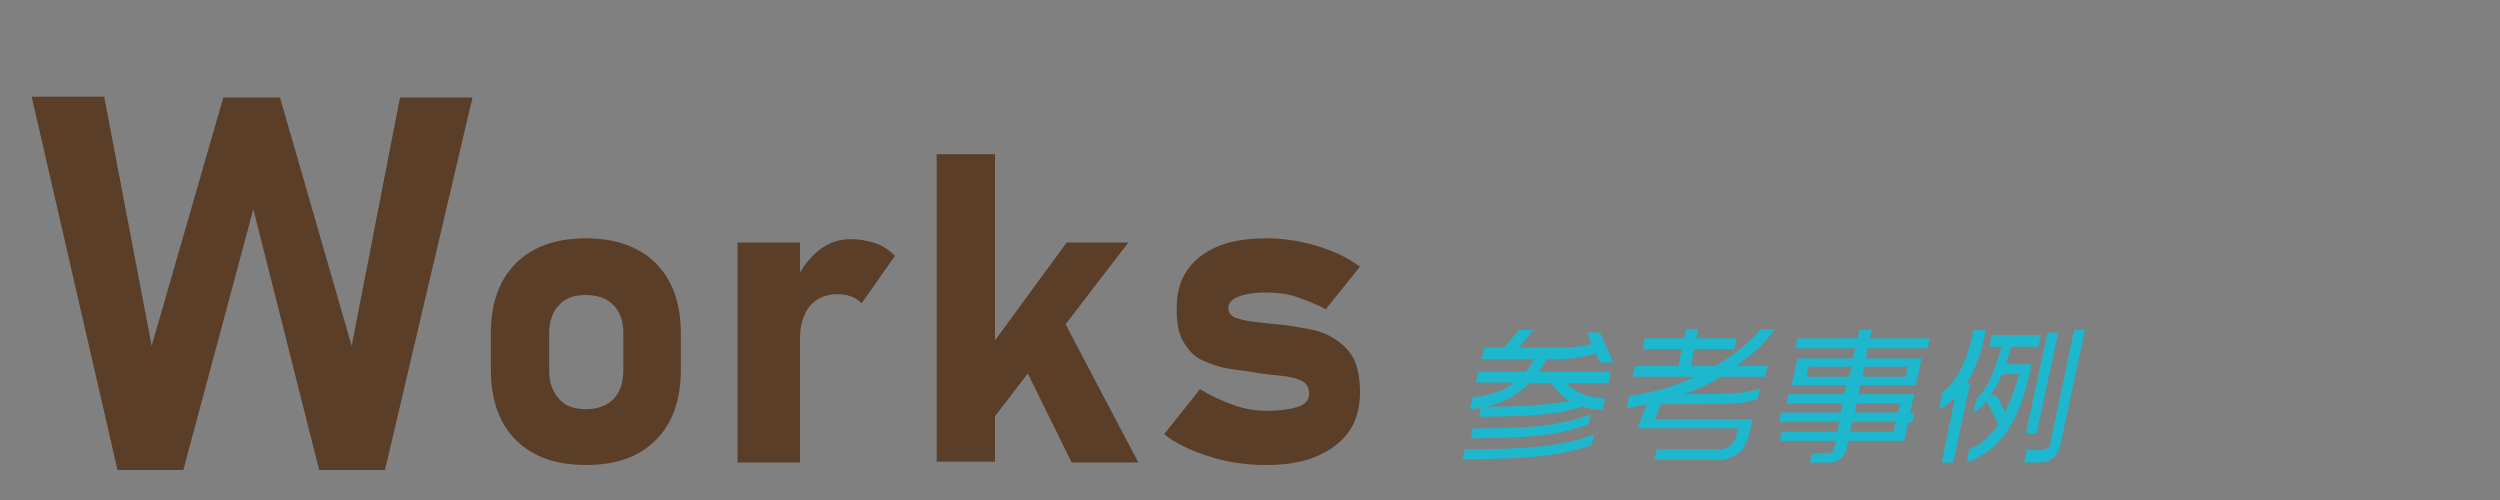 <?xml version="1.0" encoding="utf-8"?>
<!-- Generator: Adobe Illustrator 28.2.0, SVG Export Plug-In . SVG Version: 6.00 Build 0)  -->
<svg version="1.1" id="レイヤー_1" xmlns="http://www.w3.org/2000/svg" xmlns:xlink="http://www.w3.org/1999/xlink" x="0px"
	 y="0px" width="300px" height="60px" viewBox="0 0 300 60" style="enable-background:new 0 0 300 60;" xml:space="preserve">
<rect x="0" y="0" width="300" height="60" fill="#808080" stroke="none"/>
<style type="text/css">
	.st0{fill:#5B3E27;}
	.st1{fill:#1DB7CE;}
	.st2{fill:#FFFFFF;}
	.st3{fill:#804F21;}
</style>
<g>
	<g>
		<path class="st0" d="M18.2,41.5l8.6-29.8h6.8l8.6,29.8l5.8-29.8h8.7L46.2,56.4h-7.9l-7.9-31.3L22,56.4h-7.9L3.8,11.6h8.7
			L18.2,41.5z"/>
		<path class="st0" d="M70.3,55.8c-3.6,0-6.4-1-8.4-3s-3-4.8-3-8.5v-4.3c0-3.6,1-6.4,3-8.4s4.8-3,8.4-3c3.6,0,6.4,1,8.4,3
			s3,4.8,3,8.4v4.4c0,3.6-1,6.4-3,8.4S74,55.8,70.3,55.8z M70.3,49.1c1.4,0,2.5-0.4,3.3-1.2c0.8-0.8,1.2-2,1.2-3.5v-4.4
			c0-1.5-0.4-2.6-1.2-3.4c-0.8-0.8-1.9-1.2-3.3-1.2c-1.4,0-2.5,0.4-3.2,1.2c-0.8,0.8-1.2,2-1.2,3.4v4.4c0,1.5,0.4,2.6,1.2,3.5
			C67.8,48.7,68.9,49.1,70.3,49.1z"/>
		<path class="st0" d="M88.5,55.5V29.1H96v26.4H88.5z M103.4,36.4c-0.3-0.3-0.7-0.6-1.2-0.8c-0.5-0.2-1.1-0.3-1.7-0.3
			c-1.4,0-2.5,0.5-3.3,1.4C96.4,37.7,96,39,96,40.6l-0.5-6.9c0.7-1.6,1.7-2.8,2.8-3.7c1.2-0.9,2.4-1.3,3.8-1.3c1.1,0,2.1,0.2,3,0.5
			s1.7,0.9,2.3,1.5L103.4,36.4z"/>
		<path class="st0" d="M112.4,55.5V18.5h7v36.9H112.4z M116.6,53.6l-0.9-7.7L128,29.1h7.4L116.6,53.6z M128.6,55.5l-6.7-13.6
			l5.7-3.5l9,17.1H128.6z"/>
		<path class="st0" d="M152,55.8c-2.4,0-4.6-0.3-6.8-1s-4-1.5-5.5-2.7l4.3-5.4c1.3,0.8,2.6,1.4,4,1.9s2.7,0.7,4,0.7
			c1.6,0,2.9-0.2,3.8-0.5s1.3-0.9,1.3-1.5c0-0.8-0.3-1.3-0.9-1.6s-1.4-0.5-2.4-0.6s-2.1-0.2-3.2-0.4c-1.1-0.2-2.3-0.3-3.4-0.5
			s-2.1-0.6-3-1s-1.6-1.2-2.2-2.2s-0.8-2.3-0.8-4c0-2.7,0.9-4.7,2.8-6.2s4.5-2.2,8-2.2c2,0,4,0.3,6,0.9s3.7,1.4,5.2,2.5l-4.1,5.1
			c-1.2-0.6-2.4-1.1-3.6-1.5s-2.5-0.5-3.6-0.5c-1.4,0-2.5,0.2-3.3,0.5s-1.2,0.8-1.2,1.4c0,0.5,0.3,0.9,0.8,1.1s1.3,0.4,2.1,0.5
			s1.8,0.2,2.8,0.3c1.2,0.1,2.3,0.3,3.5,0.5s2.3,0.5,3.3,1.1s1.8,1.3,2.4,2.3s0.9,2.5,0.9,4.3c0,2.8-1,4.9-3,6.4
			S155.6,55.8,152,55.8z"/>
	</g>
</g>
<g>
	<path class="st1" d="M175.5,55.1l0.3-1.2c7.1,0,11.8-0.3,15.5-1.8l-0.3,1.3C187.1,54.8,182.6,55.1,175.5,55.1z M189.9,48.8
		c-2.6,0.9-6.4,1.2-12.4,1.2l0.2-1.1c-0.4,0.1-0.9,0.2-1.3,0.2l0.3-1.4c2.2-0.3,3.8-0.8,5-1.8h-4.6l0.3-1.3h5.7c0.4-0.5,0.7-1,1-1.5
		h-6.3l0.3-1.4h2.4l1.8-2.1h1.7l-1.7,2.1h4.9c1.4,0,2.6-0.1,3.8-0.4l-0.6-1.4h1.6l1.6,3.6h-1.6l-0.5-1.1c-1.3,0.4-2.9,0.7-4.6,0.7
		h-1.3c-0.3,0.5-0.6,1.1-0.9,1.5h8.6L193,46h-5c1.1,1.2,3,1.8,4.6,1.8l-0.3,1.4C191.5,49.2,190.7,49,189.9,48.8z M176.5,52.6
		l0.2-1.2c7.2,0,10.4-0.3,14.2-1.7l-0.3,1.2C187.2,52.2,183.7,52.6,176.5,52.6z M186.2,46h-2.7c-1.3,1.3-3,2.3-5.2,2.8
		c4.5,0,7.5-0.2,10-0.7C187.5,47.6,186.8,46.9,186.2,46z"/>
	<path class="st1" d="M206.4,45.3c-1.4,0.8-2.8,1.5-4.4,2c6.3,0,7.5-0.1,9.2-0.7l-0.3,1.3c-1.8,0.6-2.9,0.6-10.3,0.6h-1.3l-0.7,1.8
		h11.7l-0.4,1.8c-0.4,2-1.9,3.1-3.8,3.1h-7.6l0.3-1.3h7.5c1,0,1.9-0.7,2.1-1.8l0.1-0.7h-12l1.1-2.9c-0.8,0.2-1.6,0.3-2.4,0.5
		l0.3-1.5c2.8-0.4,5.5-1.1,7.9-2.3h-7.5l0.3-1.3h5.2l0.4-2h-4.7l0.3-1.3h4.7l0.2-1.1h1.5l-0.2,1.1h4.8l-0.3,1.3h-4.8l-0.4,2h3
		c2.2-1.3,4-2.8,5.4-4.4h1.7c-1.1,1.6-2.7,3.1-4.7,4.4h3.8l-0.3,1.3H206.4z"/>
	<path class="st1" d="M229,50.6l-0.5,2.3h-6.7l-0.2,0.9c-0.2,1-1,1.7-2.1,1.7h-2.3l0.2-1.1h1.9c0.4,0,0.7-0.3,0.8-0.6l0.2-0.9h-6.7
		l0.2-1.1h6.7l0.2-1.2h-7.2l0.2-1.1h7.2l0.2-1.1h-6.7l0.2-1.1h6.7l0.2-1.1H215l0.7-3.2h6.7l0.2-1.2h-7.2l0.3-1.2h7.2l0.2-1h1.5
		l-0.2,1h7.2l-0.3,1.2h-7.2l-0.2,1.2h6.7l-0.7,3.2h-6.7l-0.2,1.1h6.7l-0.5,2.3h0.5l-0.2,1.1H229z M222.2,44H217l-0.2,1.2h5.1
		L222.2,44z M227.5,50.6h-5.2l-0.3,1.2h5.2L227.5,50.6z M228,48.4h-5.2l-0.2,1.1h5.2L228,48.4z M228.9,44h-5.2l-0.2,1.2h5.2
		L228.9,44z"/>
	<path class="st1" d="M236,46h0.4l-2,9.5H233l1.6-7.8c-0.6,0.6-1.2,1.1-1.9,1.4l0.4-2.1c1.7-1.1,3-3.8,3.7-7.4h1.5
		C237.8,42.3,237,44.4,236,46z M241.4,41.4c-0.2,0.8-0.5,1.6-0.7,2.3h3.1l-0.3,1.3c-1.3,6-3.7,9.1-7.5,10.5l0.3-1.6
		c1.3-0.5,2.5-1.5,3.5-3l-1.4-2.8c-0.5,0.6-1.1,1.1-1.6,1.5l0.4-1.8c1.1-0.9,2.1-3,3-6.2h-1.5l0.3-1.4h5.9l-0.3,1.4H241.4z
		 M240.2,45c-0.4,1-0.9,1.8-1.4,2.4h0.8l1,2c0.6-1.2,1.2-2.7,1.7-4.5H240.2z M244.9,55.5h-2l0.3-1.5h1.9c0.4,0,0.8-0.3,0.9-0.7
		l2.9-13.7h1.3l-3,14C246.9,54.8,245.9,55.5,244.9,55.5z M243.1,52l2.6-12.1h1.3L244.4,52H243.1z"/>
</g>
<rect x="157.3" y="-124.6" class="st1" width="150" height="90"/>
<g>
	<g>
		<path class="st2" d="M-160.9-99.2h-2.5c-4.9,0-6.3-2.5-6.3-5.8v-2.4h-2.3v-1.8h2.3v-4.3h-2.3v-1.8h2.3v-1.7h1.9v1.7h13.3v1.8
			h-13.3v4.3h9.4v1.8h-9.4v2.2c0,2.5,0.8,4.1,4.5,4.1h2.3c2.9,0,4.9-1.5,4.9-4.8v-3.1h2v3.3C-154.1-101.3-157-99.2-160.9-99.2z"/>
		<path class="st2" d="M-144.4-99.5h-2.6v-1.6h2.6c4.2,0,7.5-1.8,7.5-5.7c0-2.8-1.9-4.7-5.2-4.7c-2.4,0-5.7,0.7-8.1,1.5v-1.8
			c2.3-0.6,5.6-1.3,8.2-1.3c4.3,0,6.8,2.5,6.8,6.3C-135.1-101.4-139.5-99.5-144.4-99.5z"/>
		<path class="st2" d="M-123.1-99.3c-4.7,0-7.9-1.4-7.9-5.6c0-2.2,1.2-4.3,4.2-5.8l-1-6.2h2l0.8,5.4c0.4-0.1,0.8-0.3,1.3-0.4
			c3.3-0.8,6.8-1.3,10.1-1.6v2c-3.1,0.1-6.9,0.7-9.7,1.4c-4.1,1.1-5.8,2.9-5.8,5.1c0,3.1,2.5,3.9,6.1,3.9h9.4v1.8H-123.1z"/>
		<path class="st2" d="M-110.1-112.7v-1.6h8.1v1.6H-110.1z M-109.6-115.8v-1.4h7.1v1.4H-109.6z M-109.6-109.8v-1.4h7.1v1.4H-109.6z
			 M-109.6-106.9v-1.3h7.1v1.3H-109.6z M-109.6-98.9v-6.5h7.1v6.5H-109.6z M-104.2-104h-3.8v3.7h3.8V-104z M-95.4-102.3v3.7h-1.8
			v-3.7h-4.3v-1.7h4.3v-3.7h-3.7v-1.7h3.7v-3.6h-4.3v-1.7h1.9c-0.2-0.9-0.4-1.8-1-2.8h1.8c0.5,0.8,0.8,1.8,1,2.8h3.3l0.8-2.8h1.7
			l-0.8,2.8h1.7v1.7h-4.2v3.6h3.7v1.7h-3.7v3.7h4.2v1.7H-95.4z"/>
		<path class="st2" d="M-80-99.2c-5.2,0-7.4-2-7.4-6.9v-10.8h2v10.4c0,4,1.7,5.3,5.5,5.3c4.5,0,7.2-3.3,7.2-9.5h2
			C-70.7-103.2-74.1-99.2-80-99.2z"/>
		<path class="st2" d="M-63.6-105c-2.2-0.9-3.1-2.2-3.1-3.8v-0.5c0-1.9,1.2-3.1,3.5-3.8l12.3-4v2l-11.4,3.7
			c-1.8,0.6-2.4,1.3-2.4,2.3v0.3c0,0.9,0.4,1.6,2,2.3c4.4,1.8,9.1,3.9,11.8,5.6v2.2C-54.2-100.7-59.2-103.2-63.6-105z"/>
		<path class="st2" d="M-30-98.9h-4.3c-1.6,0-2.4-1.1-2.4-2.3v-2.6h-3.2c-0.7,2.8-3.1,5.1-7.1,5.1v-1.7c3.1,0,4.7-1.8,5.2-3.4h-4
			v-13.4h16.5v13.4h-5.5v2.2c0,0.5,0.4,0.9,0.8,0.9h3.9c1,0,1.6-0.2,2.1-0.7v1.9C-28.6-99.1-29.2-98.9-30-98.9z M-31.1-115.6h-12.8
			v2.5h12.8V-115.6z M-31.1-111.7h-12.8v2.5h12.8V-111.7z M-31.1-107.8h-12.8v2.5h12.8V-107.8z"/>
		<path class="st2" d="M-10.7-114.1c-7.3,1.1-10.7,5.1-10.7,8.2c0,2.3,1.8,4.8,7.3,4.8h4.9v1.9h-5.4c-6.6,0-8.8-3.4-8.8-6.6
			c0-3.4,3.2-6.8,7.8-8.2h-9.6v-1.8h17.4v1.8H-10.7z"/>
		<path class="st2" d="M12-106.3c-0.4,3.6-1.1,5.4-2.4,7.1H7.3c1.6-1.9,2.5-3.7,2.9-7.8c-1.7-0.6-3.6-1.1-5.4-1.3
			c-0.9,6.8-3,8.8-5.6,8.8c-2.5,0-3.9-1.6-3.9-4.7c0-4.2,3-6.1,7-6.1c0.3,0,0.6,0,0.9,0c0.1-1.3,0.2-2.8,0.3-4.5h-6.9v-1.8h8.9
			l0,1.7c0,1.8-0.1,3.4-0.3,4.8c1.9,0.3,3.8,0.7,5.4,1.2c0.1-1.8,0.1-3.9,0.1-6.6h1.9c0,3,0,5.3-0.1,7.2c0.4,0.1,0.8,0.3,1,0.4v2.2
			C12.9-105.9,12.5-106.1,12-106.3z M2-108.5c-2.9,0-5,1.4-5,4.1c0,2.1,1,2.9,2.1,2.9c1.6,0,3-1.6,3.7-6.9
			C2.6-108.5,2.3-108.5,2-108.5z"/>
		<path class="st2" d="M20.6-113.5c-0.8,5.8-1.6,10.8-2.4,14.2h-2c0.9-3.4,1.8-8.5,2.5-14.2h-2.4v-1.8h2.6c0.1-0.4,0.1-0.9,0.2-1.4
			H21c0,0.5-0.1,0.9-0.2,1.4h13v1.8H20.6z M27.6-99.3c-4.2,0-5.5-1.2-5.5-3.2c0-1,0.5-2.2,1-2.9h2.1c-0.5,0.6-1,1.6-1,2.6
			c0,1.1,0.6,1.7,3.8,1.7h5.9v1.8H27.6z M22.8-108.4v-1.8h11v1.8H22.8z"/>
		<path class="st2" d="M42-99.1c-4.3,0-4.4-5.8-4.4-9.1c0-0.1,0-0.2,0-0.3c0-2.9,0.2-5.7,0.5-8.1h2c-0.3,2.5-0.5,5.2-0.5,7.9
			c0,0.8,0,1.7,0.1,2.5c0.2,3.5,1,4.9,2.6,4.9c1.9,0,4.5-2.3,5.4-3.8v2.8C46.4-100.8,44-99.1,42-99.1z M53.5-102
			c-0.3-6.1-1.6-10.8-3.5-12.9h2.1c1.8,2.1,3,6.7,3.3,12.9H53.5z"/>
		<path class="st2" d="M65.5-113.5c0,1.3-0.1,2.5-0.2,3.5h10.6v7.1c0,2.7-1.7,4.2-4.2,4.2h-3.7v-1.8h3.6c1.4,0,2.4-0.9,2.4-2.4v-5.4
			H65c-1,5.5-3.7,8.3-6.9,9.6v-2c2.7-1.3,5.4-4.3,5.4-12.8h-5.4v-1.8h8.5v-2.3h1.9v2.3h8.5v1.8H65.5z"/>
		<path class="st2" d="M81-99.2c-0.3-2.3-0.5-5.2-0.5-8c0-3.2,0.2-6.2,0.5-9.6h1.9c-0.4,3.4-0.5,6.3-0.5,9.8c0,3,0.2,5.5,0.5,7.9H81
			z M95.8-104.3L95.8-104.3c0,3.4-1.9,5.1-5.7,5.1c-3.4,0-5.2-1.6-5.2-4.2c0-2.5,2-4.1,5.2-4.1c1.3,0,2.6,0.2,3.8,0.5v-5.9h-8.9
			v-1.9H94v-2.1h1.8v2.1h2.1v1.9h-2.1v6.5c0.8,0.3,1.6,0.6,2.3,1v2.4C97.3-103.5,96.6-104,95.8-104.3z M94-105.1
			c-1.5-0.5-2.8-0.7-3.9-0.7c-2,0-3.3,0.8-3.3,2.4c0,1.6,1.4,2.3,3.2,2.3c2.7,0,4-1,4-3.6V-105.1z"/>
	</g>
</g>
<g>
	<g>
		<path class="st2" d="M-183.8-50.5h-4.5l0.6-3h4.5c3.7,0,5.2-1.3,6-5.4l2.9-13.6H-188c-2.6,11.6-7.8,18.5-15.9,22.1l0.7-3.5
			c6.1-3,9.9-8.9,12.1-18.6h-8.2l0.7-3.1h8.2l0.7-3.3h3.1l-0.7,3.3h16.8l-3.5,16.7C-175.5-52.5-178.2-50.5-183.8-50.5z"/>
		<path class="st2" d="M-158.8-50.4h-8.3l0.6-3h8.2c9.5,0,13.7-3.1,15.7-7.5c-4.8-2.1-9.4-2.8-19.5-2.8l0.6-2.9
			c10,0,15.6,1,19.9,2.9l2.3-10.8h-18.7c-1.5,5.2-4.5,9.3-9.4,11.5l0.7-3.5c3.1-1.7,5.4-5.3,6.6-11h24.3l-2.7,12.8
			C-140-56.6-145.4-50.4-158.8-50.4z"/>
		<path class="st2" d="M-134.6-51.2l5.6-26.4h26.8l-5.6,26.4H-134.6z M-105.9-74.5h-20.7l-4.3,20.3h20.7L-105.9-74.5z"/>
		<path class="st2" d="M-92.7-50.3h-6.7l0.6-3h6.6c10.7,0,17.1-4.4,19-13.5l1.3-6h3l-1.3,6.2C-72.3-56.5-79.4-50.3-92.7-50.3z
			 M-89.3-74.4c-1.3,4.9-4.2,9-9.8,10.9l0.7-3.3c3.9-1.7,5.9-4.8,7.1-10.6h17.9l-0.6,3H-89.3z M-72.6-74.2l1.2-5.5h1.9l-1.2,5.5
			H-72.6z M-69-74.2l1.2-5.5h1.9l-1.2,5.5H-69z"/>
		<path class="st2" d="M-55.7-74.6c-1.5,5.2-4.5,9.3-9.4,11.5l0.7-3.5c3.1-1.7,5.4-5.3,6.6-11h18.6l-0.6,3H-55.7z M-56.6-50.4h-8.3
			l0.6-3h8.2c9.5,0,13.7-3.1,15.7-7.5c-4.8-2.1-9.4-2.8-19.4-2.8l0.6-2.9c10,0,15.6,1,19.8,2.9l1.9-8.9h3l-1.7,7.9
			C-37.9-56.6-43.3-50.4-56.6-50.4z M-38.3-74.3l1.2-5.5h1.9l-1.2,5.5H-38.3z M-34.7-74.3l1.2-5.5h1.9l-1.2,5.5H-34.7z"/>
		<path class="st2" d="M-23.9-50.3h-4.7l0.6-3h4.7c9.3,0,16.7-2.6,18.9-12.9l1.4-6.5h-21.9L-27-62.2h-3.1l2.9-13.5h12.4l0.6-2.9h3.1
			l-0.6,2.9H0.8l-2.1,9.7C-3.7-54.3-12.1-50.3-23.9-50.3z"/>
		<path class="st2" d="M9.7-50.2H1l0.6-3h8.5c15.1,0,18.5-9.5,20.1-16.9l1.4-6.7h3.1l-1.4,6.6C31.6-62.5,28-50.2,9.7-50.2z
			 M6.7-74.6l0.6-3c4.8,0,11.4,1.6,14.1,3.4l-0.7,3.4C17.2-72.9,11.3-74.6,6.7-74.6z"/>
		<path class="st2" d="M35.8-51.2l5.6-26.4h26.8l-5.6,26.4H35.8z M64.5-74.5H43.8l-4.3,20.3h20.7L64.5-74.5z"/>
		<path class="st2" d="M71.9-62.7l0.7-3.2H99l-0.7,3.2H71.9z"/>
		<path class="st2" d="M110-65.6l-3.3,15.3h-3.2l6.1-28.8h3.2L110.7-69c4.6,2.7,12.5,4,20.7,4l-0.7,3.1
			C122.3-61.8,114.6-63.2,110-65.6z M128.6-74l1.2-5.5h1.9l-1.2,5.5H128.6z M132.3-74l1.2-5.5h1.9l-1.2,5.5H132.3z"/>
	</g>
</g>
<g>
	<path class="st3" d="M471.9-14.9l-157.9-90.4c-3.5-2-3.5-7.1,0-9.1l156.2-90.2c1.8-1,4-1.1,5.8,0l128.1,72c1.4,0.8,2.2,2.2,2.2,3.8
		v34.3c0,2.3-1.2,4.5-3.2,5.7l-19.8,11.7c-1.9,1.1-4.2-0.2-4.2-2.4V-114c0-1.3-0.7-2.4-1.8-3l-102.8-57.8c-0.8-0.5-1.8-0.4-2.6,0
		l-109.8,63.4c-1,0.6-1,2.1,0,2.7l109.5,62.9c1.5,0.9,3.4,0.9,4.9,0l52.7-31.6c0.7-0.4,1.1-1.1,1.1-1.9v-5.2c0-1-0.5-1.9-1.4-2.3
		l-58.6-33c-1-0.6-1-2.1,0-2.7l21.8-12.3c1.5-0.9,3.4-0.9,4.9,0l57.8,32.3c1.3,0.8,2.2,2.2,2.2,3.7v33.6c0,1.8-1,3.5-2.6,4.5
		l-78.6,45.8C474.6-14.2,473.1-14.2,471.9-14.9z"/>
	<path class="st3" d="M477.9,39.9c-2.5,1.5-5.7,1.5-8.2,0L313.3-52.5c-1.2-0.7-2-2-2-3.4v-24.6c0-1.6,1.7-2.6,3.1-1.8L470.4,9.5
		c2.2,1.3,4.9,1.3,7.1,0l124.7-73.9c1.8-1,4,0.2,4,2.3v22.3c0,1.9-1,3.7-2.6,4.7L477.9,39.9z"/>
	<path class="st3" d="M477.9,92.8c-2.5,1.5-5.7,1.5-8.2,0L313.3,0.4c-1.2-0.7-2-2-2-3.4v-24.6c0-1.6,1.7-2.6,3.1-1.8l155.9,91.9
		c2.2,1.3,4.9,1.3,7.1,0l124.7-73.9c1.8-1,4,0.2,4,2.3v22.3c0,1.9-1,3.7-2.6,4.7L477.9,92.8z"/>
</g>
<g>
	<g>
		<path class="st0" d="M11.4,140.5V95.8h8.4v44.7H11.4z M14.5,103.9v-8.1h26.9v8.1H14.5z M14.5,122.4v-8.1H38v8.1H14.5z M14.5,140.5
			v-8.1h26.9v8.1H14.5z"/>
		<path class="st0" d="M57.8,129.8l5.4-16.5h6.9l-9.9,26.4h-4.9l-9.9-26.4h6.9L57.8,129.8z"/>
		<path class="st0" d="M85.7,140c-3.8,0-6.8-1-8.9-3.1s-3.2-5-3.2-8.7v-3c0-3.9,1-7,3-9.1c2-2.1,4.9-3.2,8.6-3.2
			c3.5,0,6.2,1.3,8.1,3.8s2.9,6.2,2.9,10.8v1.7h-18v-4.7h11.7l-0.1-0.6c-0.2-1.5-0.7-2.7-1.4-3.5s-1.8-1.3-3.1-1.3
			c-1.7,0-3,0.5-3.9,1.5c-0.9,1-1.4,2.4-1.4,4.2v3.4c0,1.8,0.5,3.2,1.5,4.2c1,1,2.4,1.5,4.2,1.5c0.9,0,1.9-0.2,2.8-0.5
			s1.7-0.8,2.5-1.4l4.5,4c-1.4,1.3-2.9,2.2-4.6,2.9C89.2,139.6,87.5,140,85.7,140z"/>
		<path class="st0" d="M102.7,139.6v-26.4h7v26.4H102.7z M117.9,139.6v-16c0-1.3-0.4-2.3-1.1-3c-0.7-0.7-1.8-1.1-3.1-1.1
			c-1.3,0-2.3,0.4-3,1.1c-0.7,0.7-1.1,1.7-1.1,3l-0.5-5.8c0.8-1.6,1.7-2.8,2.8-3.7s2.5-1.3,4.3-1.3c2.8,0,4.9,0.9,6.4,2.8
			c1.5,1.9,2.3,4.5,2.3,7.9v16H117.9z"/>
		<path class="st0" d="M130.2,119.2v-5.9h12.9v5.9H130.2z M139.6,139.7c-2.4,0-4.1-0.6-5.1-1.8c-1-1.2-1.6-2.9-1.6-5.2v-27.2h7V131
			c0,0.6,0.1,1.1,0.4,1.5s0.6,0.5,1.1,0.5h1.7v6.7H139.6z"/>
	</g>
</g>
<g>
</g>
<g>
</g>
<g>
</g>
<g>
</g>
<g>
</g>
<g>
</g>
<g>
</g>
<g>
</g>
<g>
</g>
<g>
</g>
<g>
</g>
<g>
</g>
<g>
</g>
<g>
</g>
<g>
</g>
</svg>
